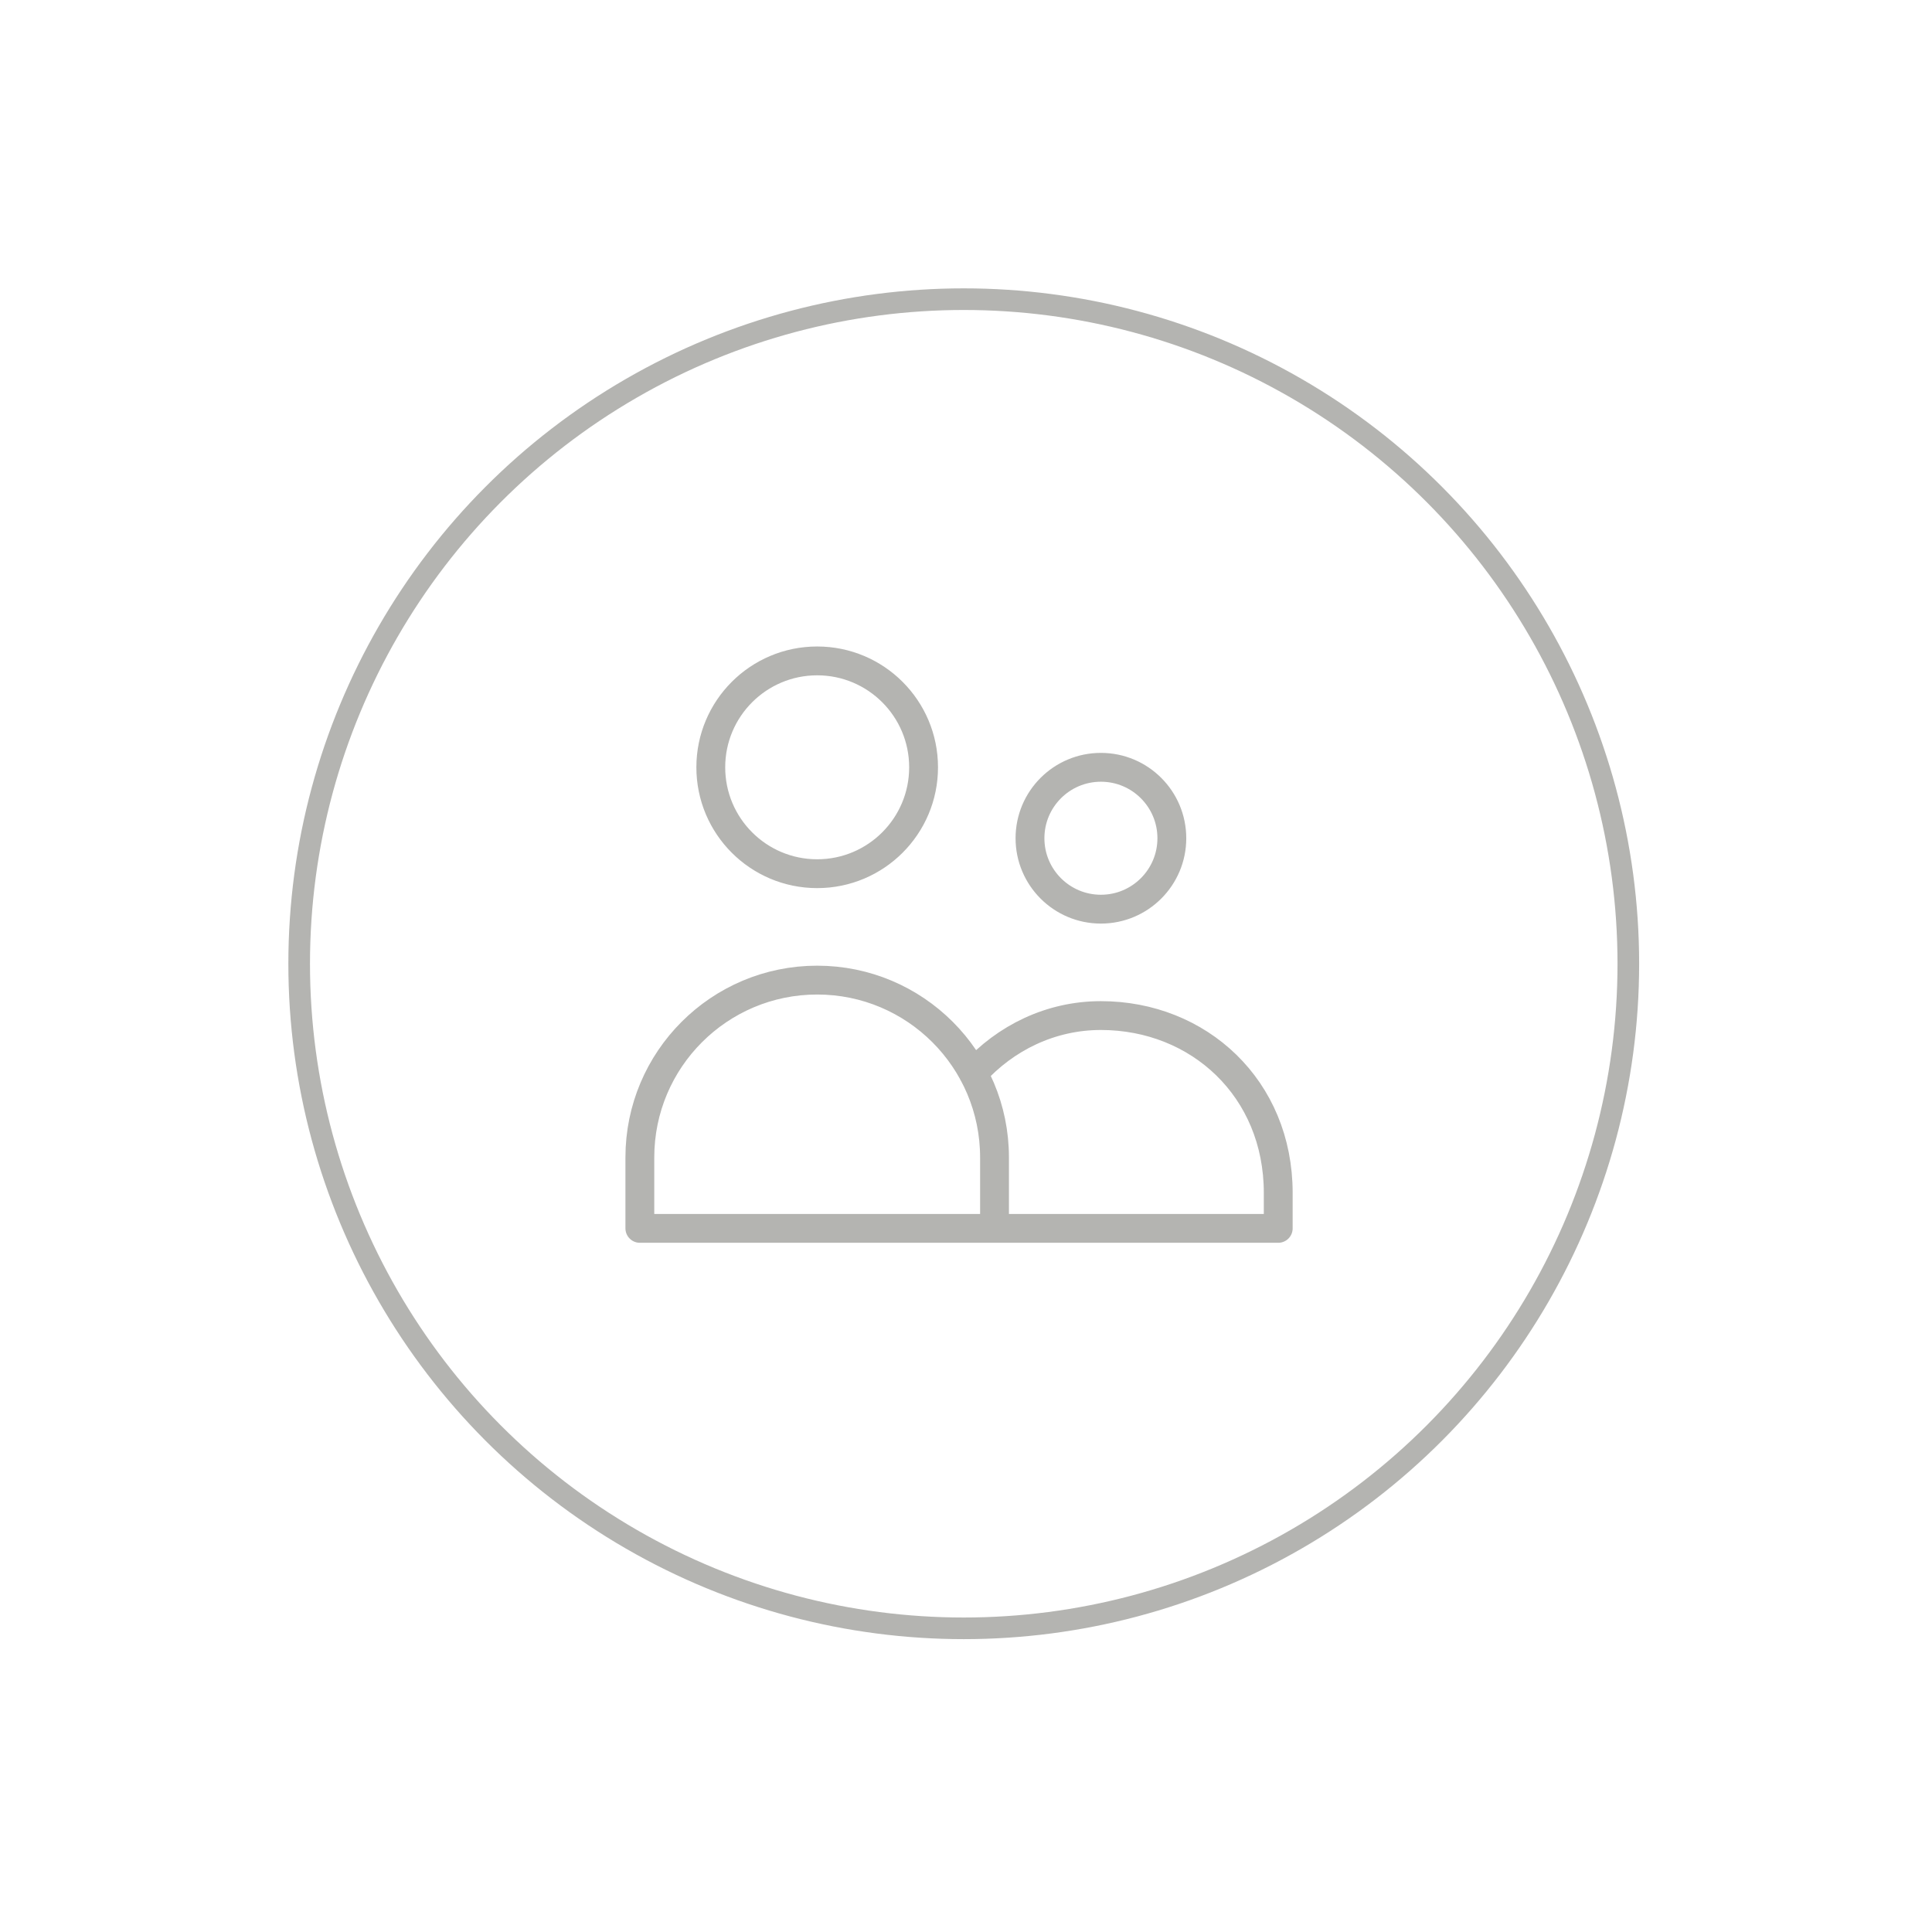 <svg width="134" height="134" viewBox="0 0 134 134" fill="none" xmlns="http://www.w3.org/2000/svg">
<g filter="url(#filter0_d_506_921)">
<path d="M68.978 81.197V76.277C68.978 69.484 63.471 63.978 56.678 63.978C49.886 63.978 44.379 69.484 44.379 76.277V81.197H68.978ZM68.978 81.197H88.656V78.737C88.656 71.491 83.15 66.438 76.357 66.438C72.881 66.438 69.741 67.976 67.504 70.45M64.058 49.219C64.058 53.294 60.754 56.598 56.678 56.598C52.603 56.598 49.299 53.294 49.299 49.219C49.299 45.143 52.603 41.839 56.678 41.839C60.754 41.839 64.058 45.143 64.058 49.219ZM81.277 54.139C81.277 56.855 79.074 59.058 76.357 59.058C73.64 59.058 71.438 56.855 71.438 54.139C71.438 51.421 73.64 49.219 76.357 49.219C79.074 49.219 81.277 51.421 81.277 54.139Z" stroke="#B4B4B1" stroke-width="2" stroke-linecap="round" stroke-linejoin="round"/>
<circle cx="66.844" cy="62.844" r="46.094" stroke="#B4B4B1" stroke-width="1.5"/>
</g>
<defs>
<filter id="filter0_d_506_921" x="0" y="0" width="133.688" height="133.688" filterUnits="userSpaceOnUse" color-interpolation-filters="sRGB">
<feFlood flood-opacity="0" result="BackgroundImageFix"/>
<feColorMatrix in="SourceAlpha" type="matrix" values="0 0 0 0 0 0 0 0 0 0 0 0 0 0 0 0 0 0 127 0" result="hardAlpha"/>
<feOffset dy="4"/>
<feGaussianBlur stdDeviation="10"/>
<feComposite in2="hardAlpha" operator="out"/>
<feColorMatrix type="matrix" values="0 0 0 0 0 0 0 0 0 0 0 0 0 0 0 0 0 0 0.25 0"/>
<feBlend mode="normal" in2="BackgroundImageFix" result="effect1_dropShadow_506_921"/>
<feBlend mode="normal" in="SourceGraphic" in2="effect1_dropShadow_506_921" result="shape"/>
</filter>
</defs>
</svg>
